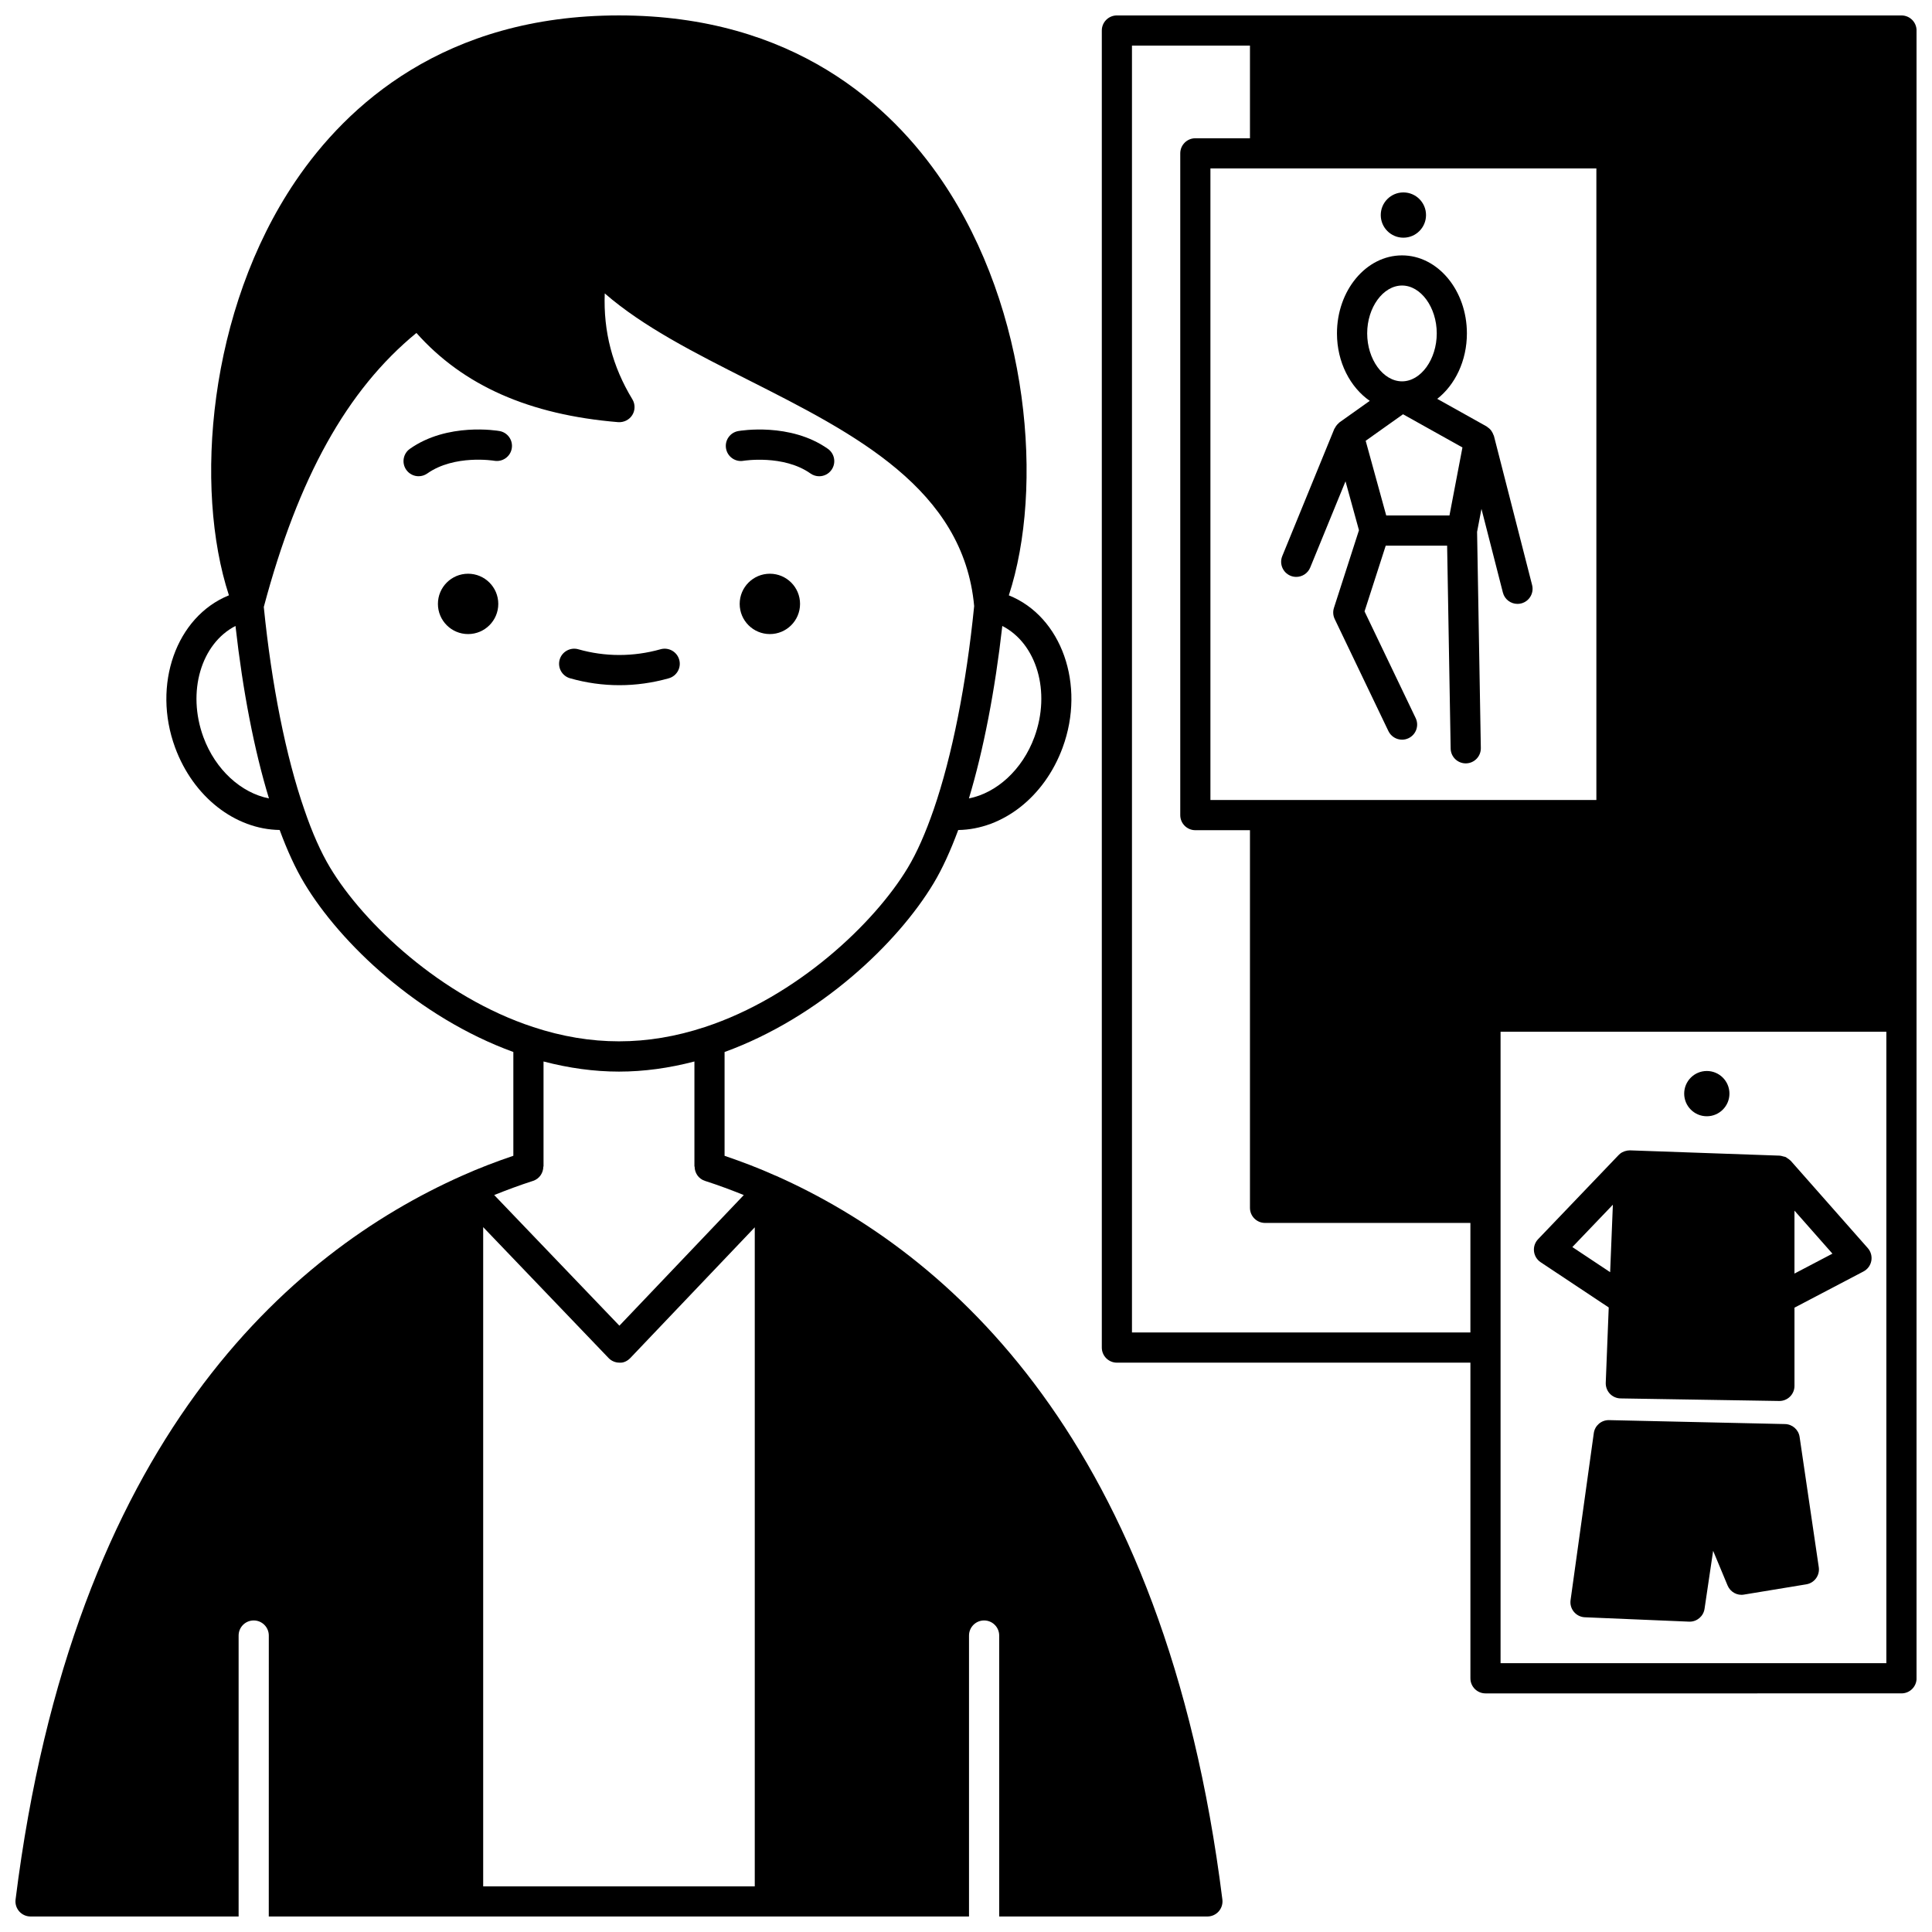 <?xml version="1.0" encoding="UTF-8"?>
<!-- Uploaded to: ICON Repo, www.iconrepo.com, Generator: ICON Repo Mixer Tools -->
<svg width="800px" height="800px" version="1.1" viewBox="144 144 512 512" xmlns="http://www.w3.org/2000/svg">
 <defs>
  <clipPath id="b">
   <path d="m148.09 148.09h319.91v503.81h-319.91z"/>
  </clipPath>
  <clipPath id="a">
   <path d="m435 148.09h216.9v444.91h-216.9z"/>
  </clipPath>
 </defs>
 <path d="m602.32 433.82c0 3.312-2.684 6-5.996 6s-5.996-2.688-5.996-6 2.684-5.996 5.996-5.996 5.996 2.684 5.996 5.996"/>
 <path d="m521.91 200.99c0 3.312-2.688 6-6 6s-5.996-2.688-5.996-6 2.684-5.996 5.996-5.996 6 2.684 6 5.996"/>
 <path d="m356.02 304.04c0 4.418-3.582 7.996-7.996 7.996-4.418 0-8-3.578-8-7.996 0-4.418 3.582-7.996 8-7.996 4.414 0 7.996 3.578 7.996 7.996"/>
 <path d="m276.05 304.04c0 4.418-3.582 7.996-8 7.996-4.414 0-7.996-3.578-7.996-7.996 0-4.418 3.582-7.996 7.996-7.996 4.418 0 8 3.578 8 7.996"/>
 <path d="m341.04 266.11c0.098-0.012 10.59-1.688 17.746 3.367 0.703 0.496 1.508 0.734 2.305 0.734 1.25 0 2.492-0.586 3.266-1.691 1.277-1.805 0.848-4.297-0.957-5.574-9.965-7.039-23.191-4.809-23.75-4.711-2.176 0.383-3.625 2.453-3.242 4.629 0.383 2.18 2.453 3.637 4.633 3.246z"/>
 <path d="m276.38 258.23c-0.559-0.098-13.789-2.328-23.754 4.711-1.805 1.273-2.234 3.766-0.957 5.574 0.777 1.098 2.012 1.691 3.266 1.691 0.797 0 1.598-0.238 2.305-0.734 7.207-5.082 17.656-3.383 17.762-3.363 2.164 0.363 4.238-1.074 4.617-3.246 0.387-2.176-1.066-4.246-3.238-4.633z"/>
 <g clip-path="url(#b)">
  <path d="m349.66 455.61c-0.02-0.008-0.043-0.016-0.062-0.027-0.016-0.008-0.031-0.012-0.047-0.02-0.035-0.016-0.074-0.027-0.113-0.043-0.004 0-0.008-0.004-0.012-0.004-4.25-1.91-8.707-3.609-13.406-5.215v-27.504c25.191-9.168 45.859-28.816 55.402-44.73 2.273-3.773 4.453-8.539 6.516-14.102 11.762-0.172 22.852-8.73 27.672-21.844 6.133-16.664-0.285-34.746-14.258-40.344 9.309-28.434 5.508-75.57-17.641-109.77-13.555-20.039-39.426-43.922-85.676-43.922-46.273 0-72.164 23.891-85.73 43.93-23.145 34.188-26.941 81.32-17.637 109.75-13.98 5.656-20.379 23.711-14.262 40.344 4.832 13.117 15.922 21.684 27.707 21.844 2.004 5.441 4.188 10.207 6.527 14.098 9.547 15.926 30.211 35.574 55.402 44.738v27.504c-4.707 1.602-9.168 3.305-13.414 5.215-0.004 0.004-0.012 0.004-0.016 0.008-0.031 0.016-0.07 0.027-0.105 0.043-0.012 0.004-0.023 0.008-0.035 0.016-0.02 0.008-0.035 0.016-0.055 0.023-45.57 20.289-103.09 70.043-118.29 191.8-0.145 1.141 0.211 2.281 0.969 3.144 0.762 0.855 1.852 1.348 3 1.348h55.141v-74.453c0-2.211 1.789-4 4-4s4 1.789 4 4l-0.008 74.453h185.57v-74.453c0-2.211 1.789-4 4-4s4 1.789 4 4v74.453h55.176c1.148 0 2.238-0.492 3-1.352 0.754-0.863 1.113-2.008 0.969-3.144-15.238-121.74-72.742-171.5-118.28-191.79zm68.457-116.25c-3.188 8.656-10.012 14.789-17.344 16.23 3.863-12.809 6.93-28.68 8.848-45.707 9.078 4.644 12.934 17.41 8.496 29.477zm-220.21 0c-4.43-12.051-0.574-24.816 8.5-29.473 1.938 17.258 4.957 32.871 8.867 45.699-7.348-1.445-14.176-7.57-17.367-16.227zm33.582 34.582c-2.449-4.078-4.75-9.25-6.844-15.406-4.863-13.984-8.664-33.02-10.738-53.68 9.148-34.32 22.055-57.539 40.449-72.621 12.398 13.953 29.934 21.699 53.477 23.641 1.477 0.094 2.938-0.605 3.731-1.887 0.793-1.277 0.797-2.894 0.016-4.18-5.277-8.684-7.699-17.922-7.316-28.051 10.25 8.898 23.879 15.777 38.152 22.996 27.992 14.148 56.926 28.777 59.746 59.867-2.062 20.695-5.867 39.828-10.73 53.914-2.176 6.289-4.473 11.473-6.844 15.406-8.84 14.734-29.445 34.238-53.805 42.242-15.281 5.039-30.188 5.043-45.48-0.004-24.363-7.996-44.969-27.5-53.812-42.238zm53.781 83c1.691-0.547 2.715-2.121 2.719-3.805l0.051-0.004v-27.832c6.711 1.754 13.414 2.684 19.996 2.684 6.582 0 13.281-0.926 19.992-2.684v27.832h0.051c0.004 1.688 1.027 3.258 2.719 3.805 3.629 1.168 7.012 2.434 10.312 3.766l-32.965 34.617-33.176-34.625c3.297-1.32 6.672-2.586 10.301-3.754zm58.75 186.96h-71.973v-174.7l33.223 34.68c0.75 0.789 1.797 1.234 2.887 1.234 1.082 0.102 2.141-0.449 2.898-1.242l32.965-34.621z"/>
 </g>
 <path d="m295.07 323.75c4.266 1.215 8.672 1.832 13.086 1.832 4.375 0 8.773-0.617 13.078-1.828 2.125-0.602 3.363-2.809 2.762-4.934-0.602-2.125-2.809-3.352-4.934-2.762-7.238 2.039-14.734 2.019-21.812 0.004-2.086-0.598-4.336 0.625-4.938 2.75-0.602 2.125 0.633 4.332 2.758 4.938z"/>
 <g clip-path="url(#a)">
  <path d="m647.91 148.09h-207.92c-2.211 0-4 1.789-4 4v349.03c0 2.211 1.789 4 4 4h93.684v83.648c0 2.211 1.789 4 4 4l110.24-0.004c2.211 0 4-1.789 4-4l-0.004-175.33v-261.34c0-2.211-1.785-4-3.996-4zm-114.24 349.03h-89.688v-341.03h31.27v24.551h-14.473c-2.211 0-4 1.789-4 4v175.37c0 2.211 1.789 4 4 4h14.473v100.08c0 2.211 1.789 4 4 4h54.418zm-68.895-141.11v-167.38h102.28v167.38zm179.13 228.75h-102.24v-167.34h102.24z"/>
 </g>
 <path d="m570.33 490.49-0.789 19.945c-0.043 1.078 0.352 2.125 1.086 2.91 0.738 0.781 1.762 1.23 2.84 1.25l42.023 0.68h0.066c1.047 0 2.059-0.41 2.805-1.148 0.766-0.75 1.195-1.781 1.195-2.852v-20.73l18.289-9.594c1.082-0.57 1.852-1.605 2.074-2.816 0.223-1.211-0.121-2.449-0.934-3.375l-20.43-23.152c-0.02-0.023-0.051-0.031-0.074-0.055-0.227-0.246-0.516-0.418-0.801-0.605-0.152-0.098-0.277-0.234-0.438-0.309-0.203-0.098-0.441-0.113-0.66-0.172-0.281-0.074-0.551-0.18-0.836-0.195-0.02 0-0.031-0.012-0.051-0.012l-39.703-1.402c-0.008 0-0.02-0.004-0.031-0.004h-0.008-0.004c-0.898 0.012-1.879 0.305-2.59 0.875-0.137 0.109-0.27 0.23-0.395 0.359l-21.355 22.312c-0.816 0.855-1.215 2.027-1.082 3.207 0.133 1.176 0.777 2.234 1.758 2.891zm49.223-25.656 10.062 11.398-10.062 5.277zm-48.125-1.574-0.723 17.879-10.016-6.656z"/>
 <path d="m617.04 521.39-46.621-1.043h-0.09c-1.992 0-3.688 1.469-3.957 3.445l-6.156 44.262c-0.156 1.117 0.168 2.246 0.891 3.109s1.773 1.387 2.902 1.43l27.59 1.16c0.059 0.004 0.113 0.004 0.172 0.004 1.969 0 3.66-1.445 3.949-3.41l2.277-15.363 3.832 9.191c0.715 1.715 2.539 2.734 4.34 2.406l16.516-2.719c2.156-0.352 3.621-2.367 3.309-4.527l-5.082-34.547c-0.285-1.914-1.918-3.356-3.871-3.398z"/>
 <path d="m539.9 259.5c-0.023-0.098-0.094-0.164-0.125-0.25-0.109-0.32-0.25-0.617-0.438-0.898-0.09-0.137-0.16-0.27-0.266-0.391-0.23-0.281-0.512-0.516-0.82-0.727-0.09-0.059-0.152-0.141-0.242-0.191-0.016-0.008-0.027-0.023-0.043-0.035l-13.082-7.309c4.719-3.695 7.859-10.078 7.859-17.348 0-11.398-7.715-20.672-17.195-20.672-9.504 0-17.238 9.273-17.238 20.672 0 7.668 3.527 14.297 8.691 17.879l-8.008 5.691c-0.113 0.078-0.188 0.195-0.293 0.285-0.121 0.105-0.227 0.207-0.332 0.324-0.25 0.281-0.453 0.582-0.613 0.91-0.039 0.082-0.113 0.137-0.148 0.219l-13.793 33.707c-0.836 2.047 0.145 4.379 2.188 5.219 0.496 0.203 1.008 0.297 1.516 0.297 1.574 0 3.066-0.938 3.703-2.484l9.352-22.848 3.566 12.965-6.633 20.582c-0.312 0.973-0.242 2.031 0.203 2.953l14.238 29.707c0.695 1.426 2.121 2.262 3.613 2.262 0.578 0 1.168-0.125 1.727-0.395 1.992-0.953 2.832-3.344 1.875-5.332l-13.547-28.266 5.617-17.426h16.27l0.934 53.773c0.039 2.184 1.82 3.926 4 3.926h0.07c2.207-0.039 3.965-1.859 3.926-4.07l-0.992-57.285 1.16-6.09 5.676 22.172c0.457 1.809 2.086 3.008 3.867 3.008 0.328 0 0.664-0.039 0.996-0.125 2.141-0.547 3.426-2.727 2.883-4.867zm-33.582-27.156c0-6.875 4.231-12.676 9.242-12.676 4.984 0 9.195 5.801 9.195 12.676 0 6.894-4.211 12.715-9.195 12.715-5.012 0-9.242-5.824-9.242-12.715zm21.805 48.262h-16.758l-5.445-19.793 9.898-7.031 15.746 8.797z"/>
</svg>